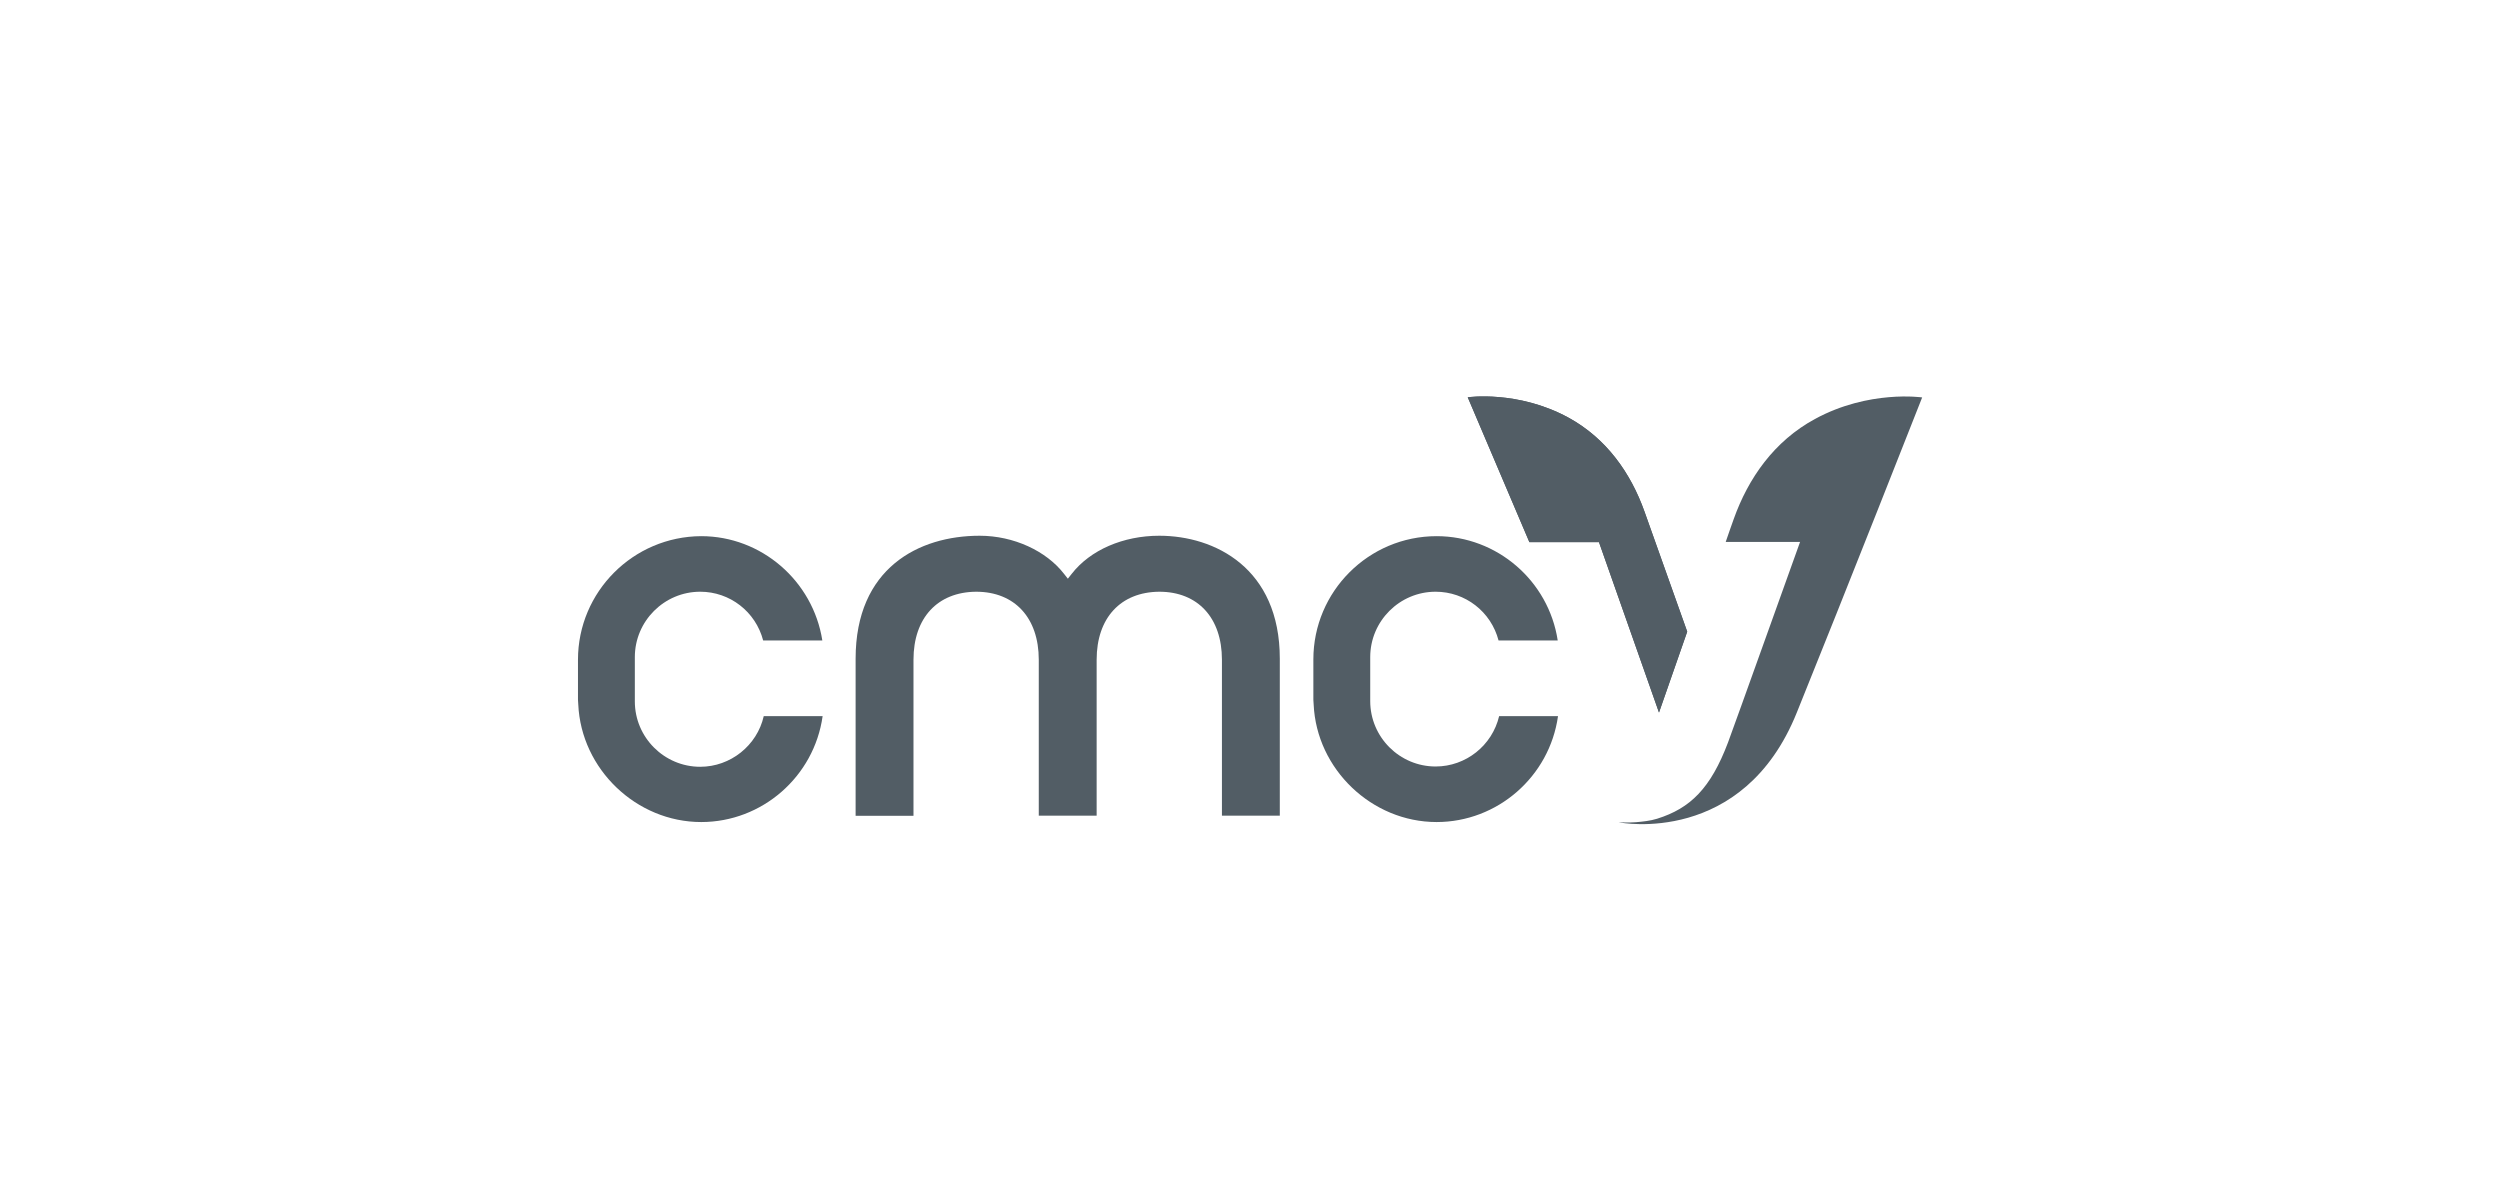 <?xml version="1.0" encoding="utf-8" ?>
<!DOCTYPE svg PUBLIC "-//W3C//DTD SVG 1.1//EN" "http://www.w3.org/Graphics/SVG/1.1/DTD/svg11.dtd">
<svg xmlns="http://www.w3.org/2000/svg" xmlns:xlink="http://www.w3.org/1999/xlink" version="1.1" id="Calque_1" x="0px" y="0px" viewBox="0 0 1728 832" style="enable-background:new 0 0 1728 832;" xml:space="preserve"><style type="text/css">.st0{fill:#525D65;} .st1{fill:none;}</style><g><path class="st0" d="M844.6,563.8h40V455.3c0-62.7-45-85-83.3-85c-24.9,0-47.7,9.8-60.6,26.4c-0.7,0.9-2.6,3.3-2.6,3.3 s-2-2.6-2.6-3.3c-12.3-15.9-34.8-26.4-58.4-26.4c-42,0-85.7,22.3-85.7,85v108.6h40V456c0-28.9,16.6-46.8,43.3-47 c26.7,0,43.3,18.1,43.3,47v107.8h40V456c0-28.9,16.6-46.8,43.3-47c26.7,0,43.3,18.1,43.3,47V563.8L844.6,563.8z"/><path class="st0" d="M399.5,483.8L399.5,483.8l0.2,3.1c2,44.8,40.2,81.3,85,81.3c42,0,78-31.3,83.9-73.2h-40.7 c-4.6,20.3-23,35-43.9,35c-24.9,0-45.2-20.3-45.2-45.2v-30.6c0-24.9,20.3-45.2,45.2-45.2c20.5,0,38.3,13.8,43.5,33.7h40.9 c-6.5-41.3-42.2-72.1-83.7-72.1c-47,0.2-85.2,38.4-85.2,85.4V483.8z"/><path class="st0" d="M907.8,483.8L907.8,483.8l0.2,3.1c2,44.8,40.2,81.3,85,81.3c42,0,78-31.3,83.9-73.2h-40.7 c-4.8,20.3-23,34.8-43.9,34.8c-24.9,0-45.2-20.3-45.2-45.2v-30.4c0-24.9,20.3-45.2,45.2-45.2c20.5,0,38.3,13.8,43.5,33.7h40.9 c-6.3-41.3-42-72.1-83.7-72.1c-47,0-85.2,38.2-85.2,85.2V483.8z"/><path class="st0" d="M1166.2,436.6c0,0-20.1-56.4-29.5-82.9c-9.5-26.7-26.3-50.7-52.7-65.1c-35-19-69.5-14-69.5-14l42.6,100.1h48.1 l41.5,117.8L1166.2,436.6z"/><path class="st0" d="M1166.2,436.6c0,0-20.1-56.4-29.5-82.9c-9.5-26.7-26.3-50.7-52.7-65.1c-35-19-69.5-14-69.5-14l42.6,100.1h48.1 l41.5,117.8L1166.2,436.6z"/><path class="st0" d="M1254.5,289.6c-28.2,15.3-46.1,40.9-56.2,69.3c-1.7,4.6-3.5,10-5.5,15.7h51.4c-0.9,2.4-46.3,129.4-49.8,138.6 c-12,31.7-26,45.5-49,52.7c-4.8,1.5-10,2-14.6,2.4c-2.6,0.2-5,0.2-6.8,0.2c-3.3,0-5.3-0.2-5.3-0.2s0.4,0,0.9,0.2l0,0 c0,0,85.2,16.6,122.4-76.1c33.2-82,86.6-217.7,86.6-217.7S1291.8,269.3,1254.5,289.6z"/></g><rect class="st1" width="1728" height="832"/></svg>